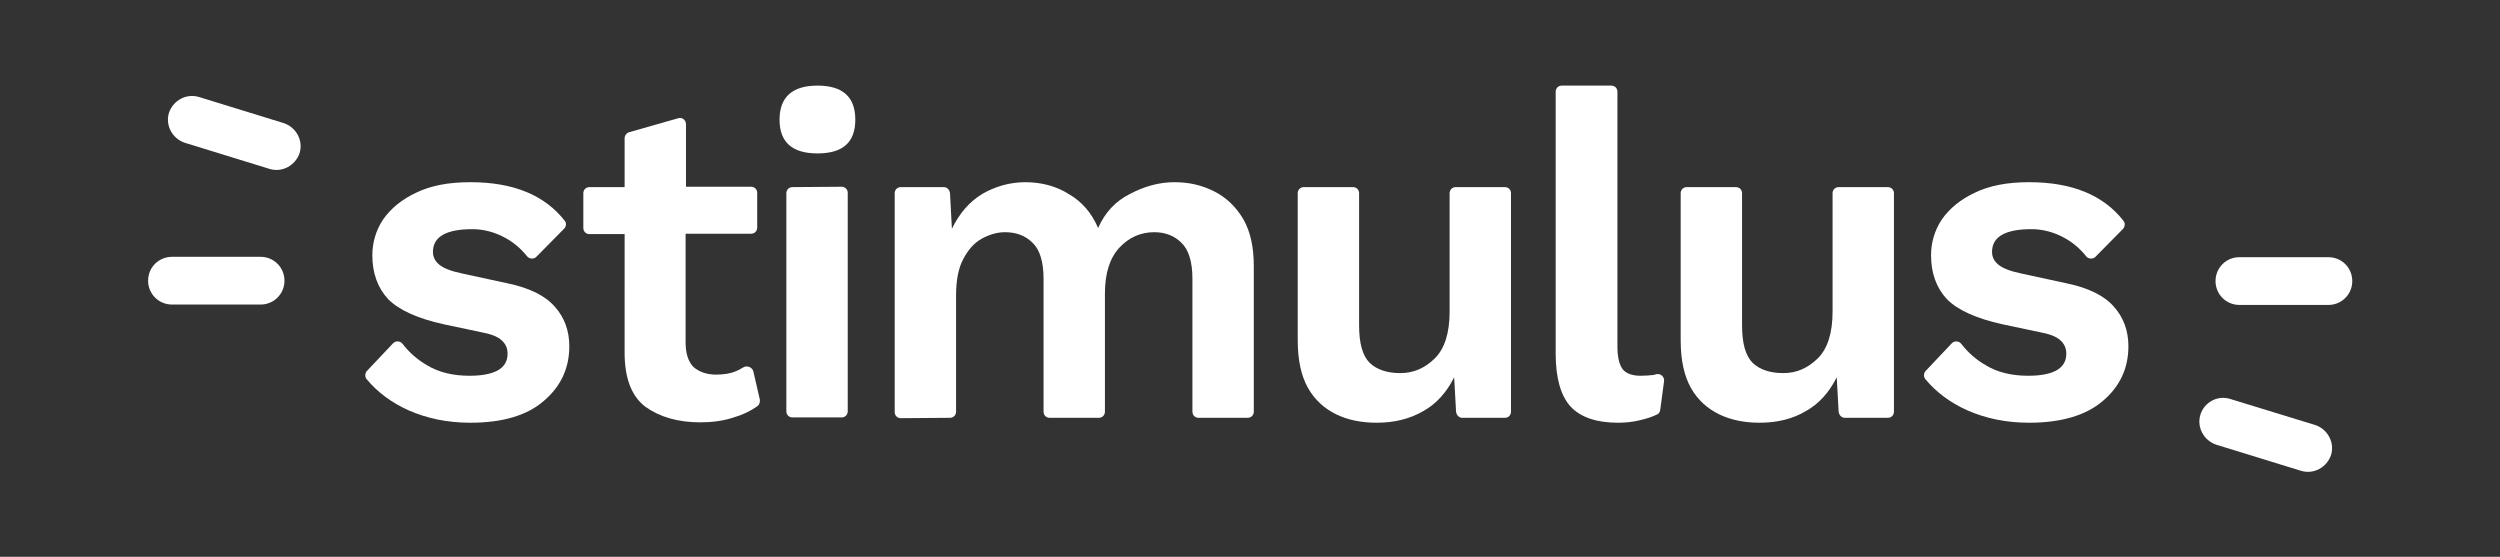 <?xml version="1.0" encoding="utf-8"?>
<!-- Generator: Adobe Illustrator 27.5.0, SVG Export Plug-In . SVG Version: 6.00 Build 0)  -->
<svg version="1.1" id="Layer_1" xmlns="http://www.w3.org/2000/svg" xmlns:xlink="http://www.w3.org/1999/xlink" x="0px" y="0px"
	 viewBox="0 0 660 147" style="enable-background:new 0 0 660 147;" xml:space="preserve">
<rect x="0" y="0" width="660" height="147" fill="#333333" stroke="none"/>
<style type="text/css">
	.st0{fill:#FFFFFF;}
	.st1{fill-rule:evenodd;clip-rule:evenodd;fill:#FFFFFF;}
</style>
<g>
	<path class="st0" d="M124.2,111.6c-6,0-11.4-1.1-16.4-3.3c-4.4-2-8.1-4.7-11-8.2c-0.5-0.6-0.5-1.6,0.1-2.2l6.9-7.3
		c0.7-0.7,1.9-0.6,2.5,0.2c1.7,2.2,3.8,4.1,6.4,5.6c3.1,1.9,6.9,2.8,11.2,2.8c3.1,0,5.5-0.4,7.3-1.3c1.9-1,2.8-2.5,2.8-4.5
		c0-1.3-0.4-2.4-1.3-3.3c-0.9-1-2.6-1.8-5.2-2.3l-10.4-2.2c-6.8-1.5-11.7-3.7-14.6-6.6c-2.8-3-4.2-6.9-4.2-11.6
		c0-3.3,0.9-6.5,2.8-9.4c2-2.9,4.9-5.3,8.7-7.1c3.9-1.9,8.6-2.8,14.4-2.8c11.3,0,19.6,3.4,24.9,10.2c0.5,0.6,0.4,1.5-0.2,2.1
		l-7.3,7.4c-0.7,0.7-1.9,0.6-2.5-0.2c-1.6-2-3.5-3.6-5.7-4.8c-2.7-1.5-5.7-2.3-8.7-2.3c-6.9,0-10.4,2-10.4,6c0,1.3,0.5,2.4,1.7,3.4
		c1.1,0.9,3.1,1.7,6,2.3l12,2.6c5.8,1.2,10,3.3,12.5,6.2c2.5,2.8,3.8,6.3,3.8,10.4c0,5.9-2.3,10.7-6.8,14.5
		C139.1,109.7,132.6,111.6,124.2,111.6L124.2,111.6z"/>
	<path class="st0" d="M198.3,49.3c0.9,0,1.6,0.7,1.6,1.6v9.2c0,0.9-0.7,1.6-1.6,1.6h-17.3v28.7c0,2.9,0.7,5.1,2.1,6.5
		c1.5,1.3,3.5,2,6,2c2,0,3.8-0.3,5.2-0.9c0.7-0.3,1.3-0.6,1.9-1c1-0.6,2.4-0.1,2.7,1.1l1.7,7.4c0.1,0.6-0.1,1.3-0.6,1.7
		c-1.8,1.3-3.9,2.3-6.3,3c-2.7,0.9-5.7,1.3-8.8,1.3c-5.9,0-10.7-1.4-14.5-4.1c-3.7-2.8-5.5-7.6-5.5-14.3V61.8h-9.3
		c-0.9,0-1.6-0.7-1.6-1.6V51c0-0.9,0.7-1.6,1.6-1.6h9.3V36.5c0-0.7,0.5-1.4,1.2-1.6l13-3.7c1-0.3,2,0.5,2,1.6v16.5L198.3,49.3
		L198.3,49.3z"/>
	<path class="st0" d="M215.8,40.5c-6.7,0-10-3-10-8.9s3.3-9,10-9c6.7,0,10,3,10,9S222.5,40.5,215.8,40.5z M222.2,49.3
		c0.9,0,1.6,0.7,1.6,1.6v57.7c0,0.9-0.7,1.6-1.6,1.6h-13c-0.9,0-1.6-0.7-1.6-1.6V51c0-0.9,0.7-1.6,1.6-1.6L222.2,49.3L222.2,49.3z"
		/>
	<path class="st0" d="M237.8,110.4c-0.9,0-1.6-0.7-1.6-1.6V51c0-0.9,0.7-1.6,1.6-1.6h11.4c0.8,0,1.5,0.7,1.6,1.6l0.5,9.4
		c2-4.1,4.6-7.1,8-9.2c3.5-2,7.3-3.1,11.4-3.1s8.1,1,11.4,3.1c3.5,2,6.1,5,7.8,9c1.8-4.1,4.6-7.1,8.4-9c3.8-2,7.7-3.1,11.7-3.1
		s7.3,0.8,10.5,2.4c3.2,1.6,5.8,4.1,7.7,7.3c1.9,3.3,2.8,7.4,2.8,12.5v38.4c0,0.9-0.7,1.6-1.6,1.6h-13c-0.9,0-1.6-0.7-1.6-1.6V73.6
		c0-4.5-1-7.7-2.9-9.5c-1.9-1.9-4.3-2.8-7.2-2.8c-3.6,0-6.7,1.4-9.2,4.1c-2.5,2.7-3.8,6.7-3.8,12.1v31.2c0,0.9-0.7,1.6-1.6,1.6h-13
		c-0.9,0-1.6-0.7-1.6-1.6V73.6c0-4.5-1-7.7-2.9-9.5c-1.9-1.9-4.3-2.8-7.3-2.8c-2,0-4.1,0.6-6.1,1.7c-2,1.1-3.6,2.9-4.9,5.4
		c-1.3,2.4-1.9,5.7-1.9,9.6v30.7c0,0.9-0.7,1.6-1.6,1.6L237.8,110.4L237.8,110.4z"/>
	<path class="st0" d="M363.4,111.6c-3.9,0-7.5-0.7-10.6-2.2c-3.1-1.5-5.7-3.8-7.5-7c-1.8-3.2-2.7-7.4-2.7-12.6V51
		c0-0.9,0.7-1.6,1.6-1.6h13c0.9,0,1.6,0.7,1.6,1.6v34.9c0,4.7,0.9,8,2.8,9.9c1.9,1.8,4.6,2.7,8.1,2.7c3.5,0,6.4-1.3,9-3.8
		c2.7-2.6,4-6.8,4-12.5V51c0-0.9,0.7-1.6,1.6-1.6h13c0.9,0,1.6,0.7,1.6,1.6v57.7c0,0.9-0.7,1.6-1.6,1.6h-11.3
		c-0.8,0-1.5-0.7-1.6-1.6l-0.5-9.1c-2,4-4.7,7-8.1,8.9C372.2,110.6,368.1,111.6,363.4,111.6L363.4,111.6z"/>
	<path class="st0" d="M425.4,22.6c0.9,0,1.6,0.7,1.6,1.6v67.3c0,2.8,0.5,4.8,1.4,6c0.9,1.1,2.5,1.7,4.7,1.7c1.3,0,2.4-0.1,3.3-0.2
		c0.3,0,0.5-0.1,0.8-0.2c1.2-0.3,2.3,0.7,2.1,1.9l-1,7.5c-0.1,0.5-0.3,1-0.8,1.2c-1.2,0.6-2.7,1.1-4.4,1.5c-2,0.5-3.9,0.7-5.9,0.7
		c-5.7,0-9.9-1.4-12.6-4.3c-2.6-2.9-3.9-7.6-3.9-13.9V24.2c0-0.9,0.7-1.6,1.6-1.6L425.4,22.6L425.4,22.6z"/>
	<path class="st0" d="M464.5,111.6c-3.9,0-7.5-0.7-10.6-2.2c-3.1-1.5-5.7-3.8-7.5-7c-1.8-3.2-2.7-7.4-2.7-12.6V51
		c0-0.9,0.7-1.6,1.6-1.6h13c0.9,0,1.6,0.7,1.6,1.6v34.9c0,4.7,0.9,8,2.8,9.9c1.9,1.8,4.6,2.7,8.1,2.7c3.5,0,6.4-1.3,9-3.8
		c2.7-2.6,4-6.8,4-12.5V51c0-0.9,0.7-1.6,1.6-1.6h13c0.9,0,1.6,0.7,1.6,1.6v57.7c0,0.9-0.7,1.6-1.6,1.6H487c-0.8,0-1.5-0.7-1.6-1.6
		l-0.5-9.1c-2,4-4.7,7-8.1,8.9C473.3,110.6,469.2,111.6,464.5,111.6L464.5,111.6z"/>
	<path class="st0" d="M535.7,111.6c-6,0-11.4-1.1-16.4-3.3c-4.4-2-8.1-4.7-11-8.2c-0.5-0.6-0.5-1.6,0.1-2.2l6.9-7.3
		c0.7-0.7,1.9-0.6,2.5,0.2c1.7,2.2,3.8,4.1,6.4,5.6c3.1,1.9,6.9,2.8,11.2,2.8c3.1,0,5.5-0.4,7.3-1.3c1.9-1,2.8-2.5,2.8-4.5
		c0-1.3-0.4-2.4-1.3-3.3c-0.9-1-2.6-1.8-5.2-2.3l-10.4-2.2c-6.8-1.5-11.7-3.7-14.6-6.6c-2.8-3-4.2-6.9-4.2-11.6
		c0-3.3,0.9-6.5,2.8-9.4c2-2.9,4.9-5.3,8.7-7.1c3.9-1.9,8.6-2.8,14.4-2.8c11.3,0,19.6,3.4,24.9,10.2c0.5,0.6,0.4,1.5-0.1,2.1
		l-7.3,7.4c-0.7,0.7-1.9,0.6-2.5-0.2c-1.6-2-3.5-3.6-5.7-4.8c-2.7-1.5-5.7-2.3-8.7-2.3c-6.9,0-10.4,2-10.4,6c0,1.3,0.5,2.4,1.7,3.4
		c1.1,0.9,3.1,1.7,6,2.3l12,2.6c5.8,1.2,10,3.3,12.5,6.2c2.5,2.8,3.8,6.3,3.8,10.4c0,5.9-2.3,10.7-6.8,14.5
		C550.6,109.7,544.1,111.6,535.7,111.6L535.7,111.6z"/>
	<path class="st1" d="M591.2,67.9c-3.5,0-6.3,2.8-6.3,6.3c0,3.5,2.8,6.3,6.3,6.3h23.5c3.5,0,6.3-2.8,6.3-6.3c0-3.5-2.8-6.3-6.3-6.3
		H591.2z M588.7,105.3c-3.3-1-6.8,0.9-7.8,4.2c-1,3.3,0.9,6.8,4.2,7.9l22.4,6.9c3.3,1,6.8-0.9,7.9-4.2c1-3.3-0.9-6.8-4.2-7.9
		L588.7,105.3z"/>
	<path class="st1" d="M68.8,80.4c3.5,0,6.3-2.8,6.3-6.3c0-3.5-2.8-6.3-6.3-6.3H45.4c-3.5,0-6.3,2.8-6.3,6.3c0,3.5,2.8,6.3,6.3,6.3
		H68.8z M71.2,44.6c3.3,1,6.8-0.9,7.9-4.2c1-3.3-0.9-6.8-4.2-7.9l-22.4-6.9c-3.3-1-6.8,0.9-7.9,4.2c-1,3.3,0.9,6.8,4.2,7.9
		L71.2,44.6z"/>
</g>
</svg>
